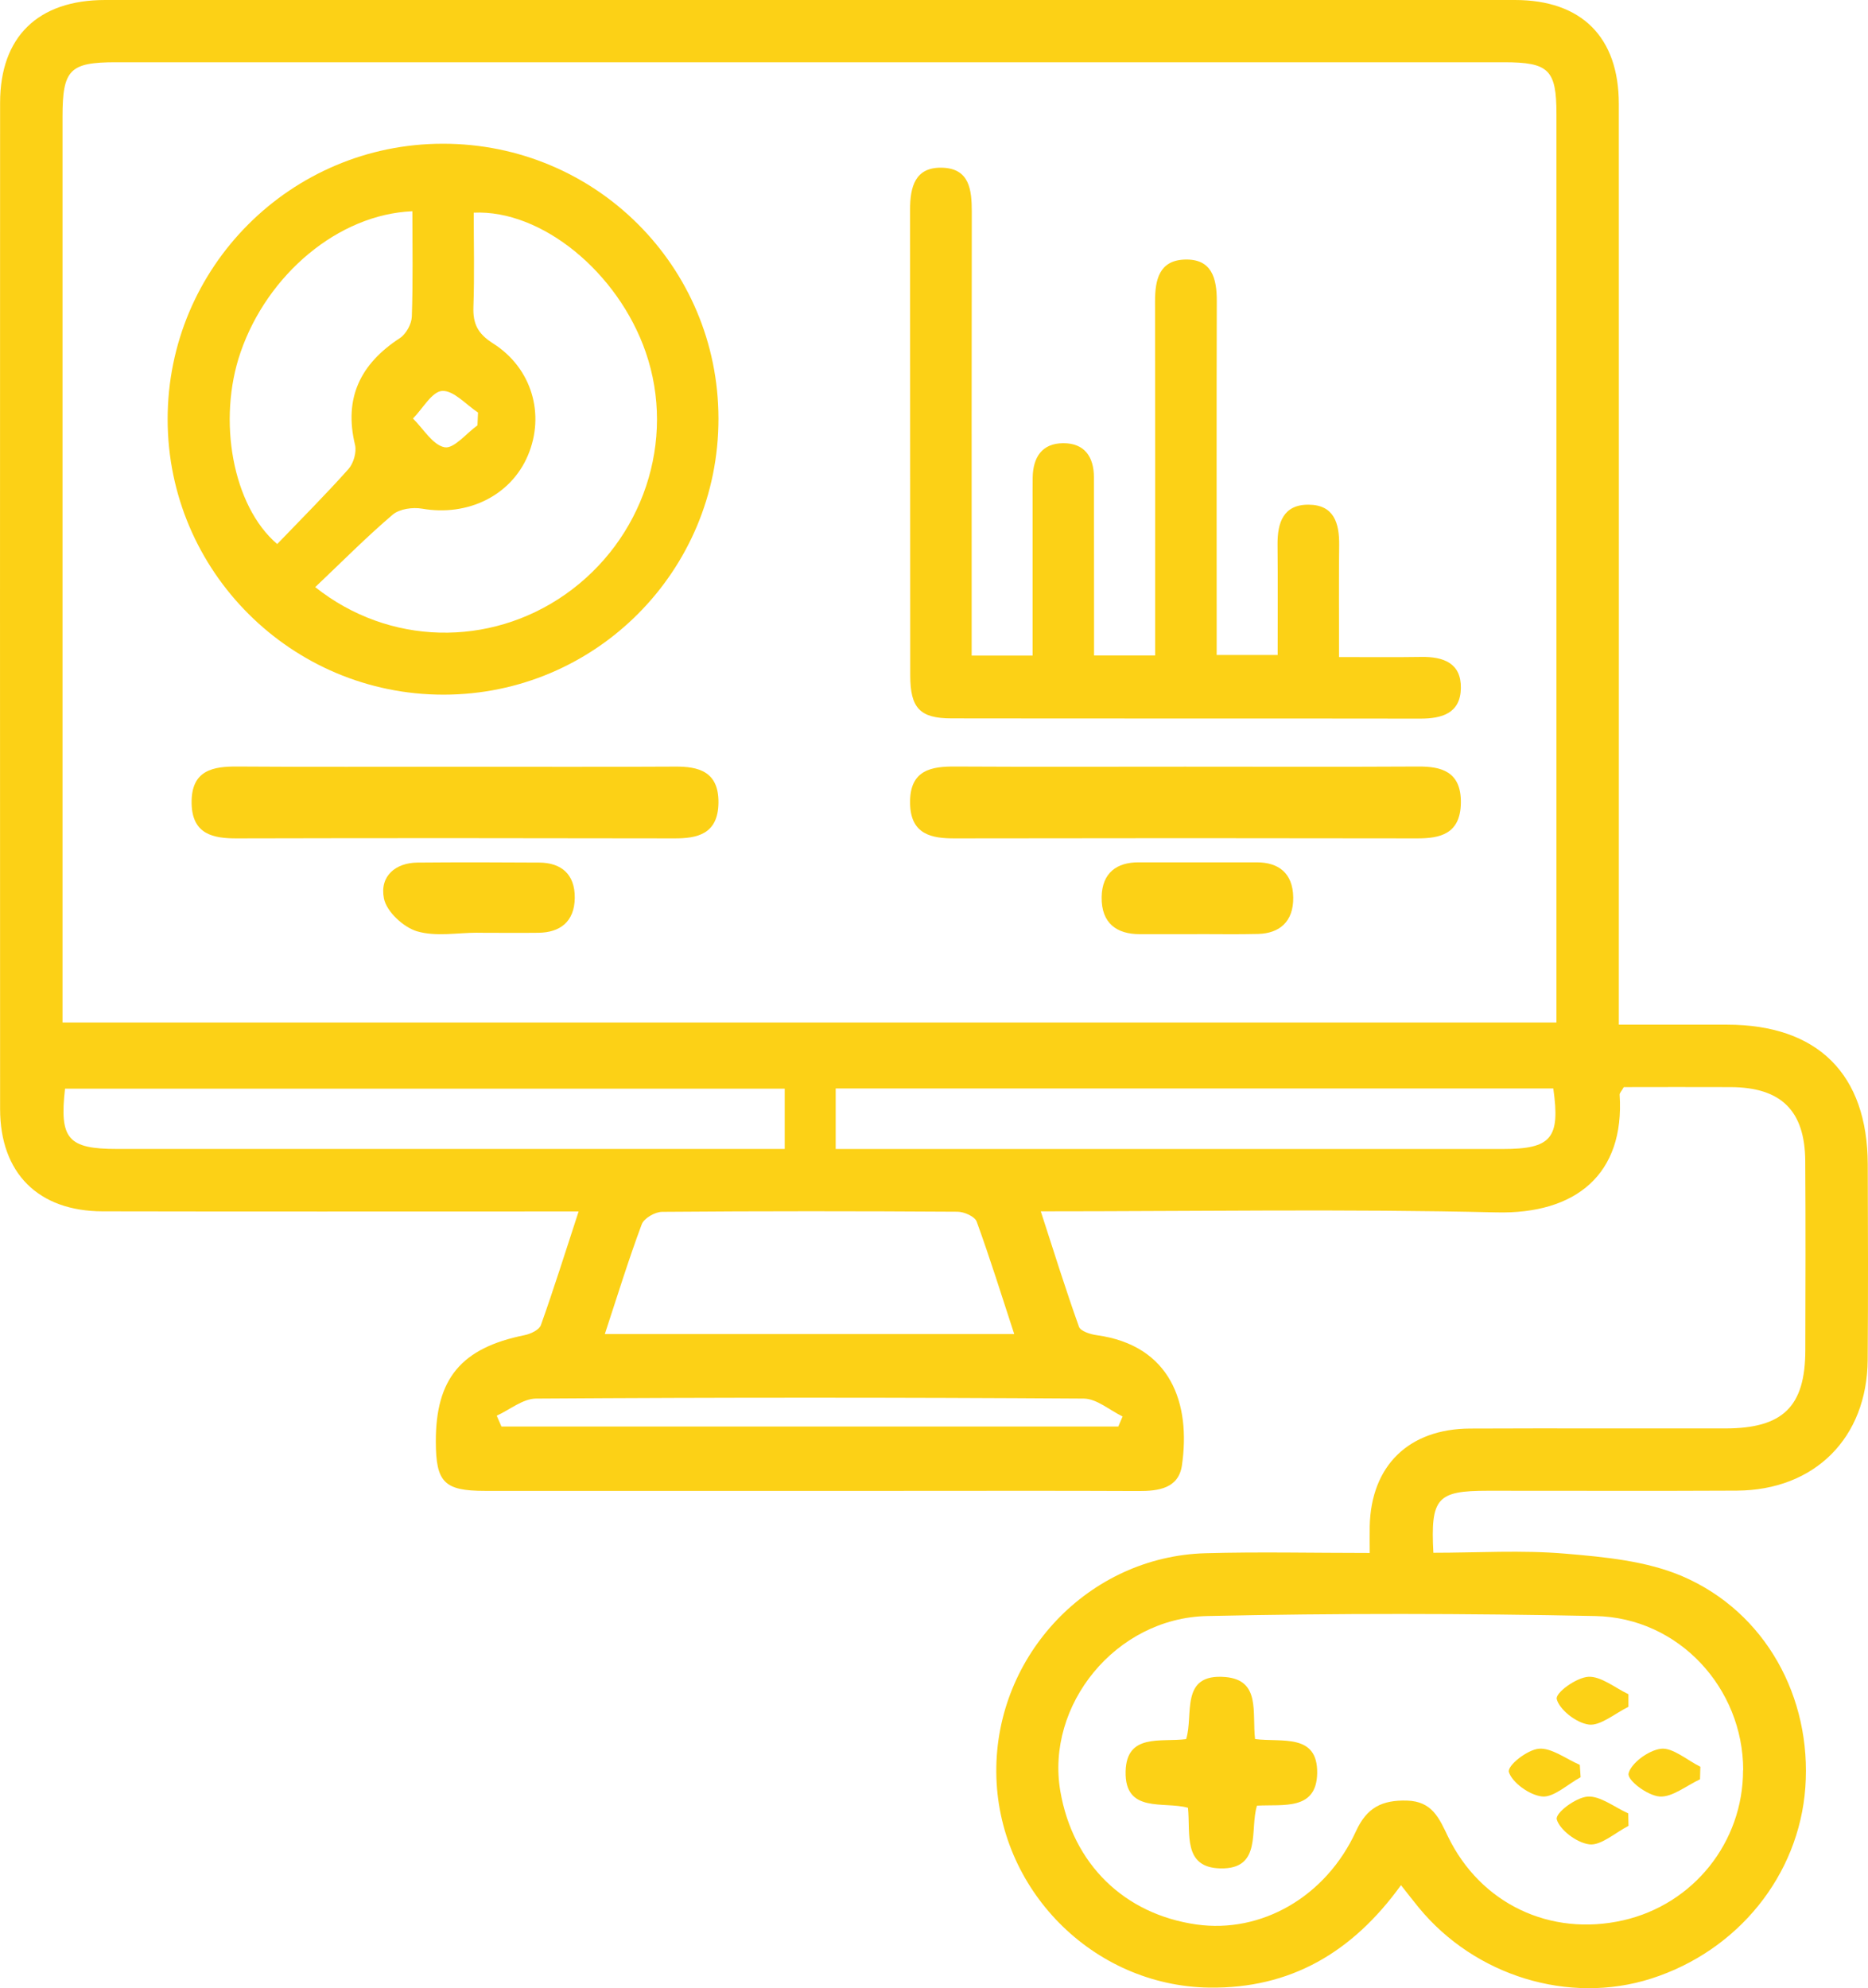 <svg width="78" height="83" viewBox="0 0 78 83" fill="none" xmlns="http://www.w3.org/2000/svg">
<path d="M58.501 78.697C56.463 81.519 53.872 83.022 50.493 82.976C45.622 82.906 41.635 78.857 41.601 73.983C41.567 69.089 45.471 64.976 50.337 64.842C52.577 64.779 54.821 64.831 57.194 64.831C57.194 64.378 57.188 64.046 57.194 63.714C57.248 61.193 58.818 59.648 61.386 59.637C64.939 59.622 68.49 59.637 72.043 59.632C74.447 59.63 75.377 58.723 75.383 56.374C75.39 53.739 75.398 51.103 75.38 48.467C75.364 46.36 74.371 45.394 72.266 45.383C70.759 45.375 69.251 45.383 67.803 45.383C67.705 45.559 67.624 45.632 67.629 45.699C67.848 49.03 65.792 50.691 62.486 50.613C56.211 50.465 49.931 50.569 43.459 50.569C44.005 52.254 44.497 53.832 45.053 55.387C45.118 55.571 45.526 55.703 45.794 55.739C48.892 56.165 49.729 58.596 49.352 61.177C49.212 62.131 48.382 62.25 47.538 62.245C44.159 62.229 40.78 62.239 37.401 62.239C31.683 62.239 25.965 62.242 20.246 62.239C18.549 62.239 18.203 61.882 18.198 60.192C18.19 57.548 19.264 56.271 21.899 55.739C22.154 55.688 22.515 55.519 22.585 55.32C23.131 53.788 23.617 52.236 24.161 50.574C23.55 50.574 23.077 50.574 22.606 50.574C16.498 50.574 10.39 50.582 4.282 50.569C1.597 50.564 0.004 48.973 0.004 46.293C-0.001 32.287 -0.001 18.29 0.004 4.292C0.004 1.539 1.584 0 4.389 0C24.012 0 43.634 0 63.257 0C66.041 0 67.593 1.55 67.595 4.331C67.601 16.558 67.595 28.786 67.595 41.011C67.595 41.529 67.595 42.045 67.595 42.776C69.129 42.776 70.624 42.776 72.118 42.776C75.897 42.779 77.977 44.836 77.99 48.605C78 51.326 78.008 54.05 77.987 56.771C77.961 60.029 75.775 62.211 72.523 62.229C69.059 62.247 65.591 62.232 62.127 62.234C60.008 62.234 59.73 62.527 59.852 64.823C61.68 64.823 63.533 64.704 65.363 64.86C67.013 65 68.76 65.163 70.254 65.806C73.727 67.301 75.656 70.867 75.383 74.625C75.115 78.29 72.568 81.444 68.944 82.6C65.513 83.694 61.589 82.494 59.239 79.632C59.023 79.368 58.815 79.099 58.498 78.697H58.501ZM2.611 42.685H64.991C64.991 42.208 64.991 41.825 64.991 41.441C64.991 29.214 64.991 16.988 64.991 4.761C64.991 2.91 64.674 2.599 62.795 2.599C43.475 2.599 24.155 2.599 4.836 2.599C2.912 2.599 2.611 2.908 2.611 4.865C2.611 15.537 2.611 26.207 2.611 36.88C2.611 38.777 2.611 40.677 2.611 42.685ZM72.789 73.897C72.786 70.476 70.106 67.537 66.623 67.464C61.217 67.353 55.803 67.345 50.397 67.464C46.578 67.55 43.654 71.191 44.276 74.781C44.801 77.818 46.942 79.91 49.957 80.34C52.661 80.724 55.364 79.192 56.624 76.439C57.077 75.452 57.716 75.141 58.75 75.169C59.806 75.198 60.094 75.908 60.458 76.662C61.818 79.477 64.734 80.858 67.78 80.166C70.714 79.498 72.786 76.903 72.783 73.897H72.789ZM25.255 55.693H42.35C41.822 54.078 41.339 52.526 40.782 50.997C40.704 50.784 40.257 50.585 39.979 50.585C35.87 50.559 31.758 50.556 27.649 50.59C27.352 50.59 26.89 50.859 26.796 51.111C26.243 52.593 25.777 54.107 25.255 55.693ZM2.715 45.45C2.476 47.552 2.842 47.965 4.89 47.965C13.886 47.965 22.879 47.965 31.875 47.965C32.247 47.965 32.616 47.965 32.767 47.965V45.448H2.715V45.45ZM34.895 47.967C44.068 47.967 53.409 47.967 62.751 47.967C64.778 47.967 65.157 47.519 64.859 45.44H34.895V47.967ZM20.74 59.098C20.805 59.249 20.87 59.402 20.938 59.552H46.696C46.755 59.412 46.815 59.272 46.875 59.132C46.334 58.873 45.794 58.388 45.25 58.386C37.63 58.336 30.006 58.336 22.385 58.386C21.834 58.388 21.288 58.852 20.74 59.101V59.098Z" fill="#FCD116"/>
<path d="M30 17.48C30.005 23.844 24.868 28.997 18.522 29C12.173 29.003 7.005 23.851 7 17.513C6.992 11.159 12.137 6.005 18.488 6C24.863 5.995 29.997 11.115 30 17.477V17.48ZM13.162 24.51C16.251 26.965 20.451 27.016 23.59 24.825C26.855 22.544 28.24 18.391 26.962 14.701C25.81 11.368 22.619 8.748 19.781 8.878C19.781 10.186 19.814 11.498 19.768 12.811C19.743 13.516 19.95 13.932 20.583 14.333C22.218 15.367 22.768 17.311 22.04 19.02C21.327 20.695 19.531 21.566 17.628 21.236C17.237 21.167 16.68 21.244 16.399 21.484C15.303 22.416 14.289 23.443 13.165 24.508L13.162 24.51ZM17.216 8.819C14.138 8.95 11.172 11.442 10.045 14.706C9.069 17.533 9.713 21.127 11.575 22.712C12.567 21.678 13.591 20.657 14.552 19.579C14.761 19.344 14.897 18.877 14.825 18.575C14.35 16.609 15.05 15.189 16.698 14.114C16.956 13.945 17.183 13.531 17.196 13.222C17.247 11.782 17.219 10.336 17.219 8.819H17.216ZM19.937 17.758C19.945 17.579 19.952 17.4 19.96 17.222C19.462 16.895 18.946 16.295 18.465 16.32C18.039 16.343 17.651 17.061 17.244 17.472C17.679 17.898 18.067 18.578 18.565 18.672C18.951 18.746 19.475 18.087 19.94 17.755L19.937 17.758Z" fill="#FCD116"/>
<path d="M40.57 27.369H43.118C43.118 25.236 43.118 23.16 43.118 21.084C43.118 20.701 43.115 20.317 43.12 19.933C43.136 19.092 43.506 18.507 44.394 18.502C45.281 18.497 45.675 19.067 45.678 19.918C45.683 21.923 45.68 23.925 45.683 25.929C45.683 26.39 45.683 26.847 45.683 27.364H48.235V26.003C48.235 21.526 48.24 17.049 48.23 12.575C48.23 11.68 48.404 10.877 49.458 10.836C50.598 10.793 50.811 11.611 50.808 12.57C50.795 17.003 50.803 21.437 50.803 25.871C50.803 26.333 50.803 26.796 50.803 27.343H53.35C53.35 25.781 53.36 24.257 53.345 22.733C53.337 21.818 53.588 21.061 54.642 21.069C55.7 21.074 55.928 21.838 55.918 22.751C55.9 24.242 55.913 25.733 55.913 27.43C57.084 27.43 58.215 27.443 59.345 27.425C60.268 27.41 61.018 27.678 61 28.729C60.982 29.775 60.212 30.003 59.301 30C52.78 29.99 46.256 30 39.734 29.99C38.414 29.99 38.01 29.563 38.008 28.203C38 21.723 38.008 15.242 38 8.762C38 7.809 38.202 6.973 39.333 7.001C40.483 7.029 40.578 7.919 40.578 8.842C40.568 14.513 40.573 20.181 40.573 25.853C40.573 26.316 40.573 26.781 40.573 27.369H40.57Z" fill="#FCD116"/>
<path d="M49.489 32.006C52.731 32.006 55.973 32.018 59.216 32C60.162 31.994 61.018 32.193 61 33.516C60.982 34.831 60.113 35 59.175 35C52.734 34.988 46.29 34.988 39.849 35C38.916 35 38.024 34.848 38.001 33.543C37.972 32.122 38.916 31.994 39.89 32C43.089 32.018 46.29 32.006 49.489 32.006Z" fill="#FCD116"/>
<path d="M18.988 32.009C22.057 32.009 25.124 32.021 28.193 32.003C29.151 31.997 30.018 32.193 30 33.518C29.982 34.834 29.101 35.003 28.154 35C22.06 34.988 15.966 34.985 9.875 35C8.928 35 8.027 34.846 8.001 33.545C7.972 32.128 8.925 31.994 9.914 32C12.939 32.021 15.964 32.009 18.988 32.009Z" fill="#FCD116"/>
<path d="M19.943 38.937C19.092 38.937 18.202 39.112 17.411 38.878C16.857 38.714 16.141 38.065 16.031 37.505C15.845 36.566 16.528 36.019 17.427 36.01C19.125 35.995 20.825 35.998 22.523 36.01C23.416 36.016 24.011 36.478 24 37.485C23.989 38.489 23.373 38.928 22.491 38.94C21.64 38.951 20.793 38.94 19.943 38.94V38.937Z" fill="#FCD116"/>
<path d="M49.993 38.998C49.19 38.998 48.388 38.998 47.585 38.998C46.65 38.998 45.982 38.559 46 37.448C46.017 36.427 46.645 36 47.531 36C49.182 36.003 50.831 36 52.483 36C53.369 36 53.984 36.433 54 37.46C54.016 38.481 53.422 38.965 52.536 38.989C51.69 39.01 50.842 38.995 49.993 38.995V38.998Z" fill="#FCD116"/>
<path d="M52.409 72.6C53.522 72.743 55.029 72.347 55 74.028C54.97 75.593 53.587 75.319 52.487 75.38C52.172 76.377 52.716 78.037 50.958 77.999C49.381 77.964 49.715 76.552 49.605 75.469C48.608 75.184 46.96 75.725 47.001 73.953C47.038 72.352 48.459 72.737 49.527 72.603C49.853 71.606 49.241 69.846 51.166 70.011C52.643 70.137 52.279 71.484 52.406 72.597L52.409 72.6Z" fill="#FCD116"/>
<path d="M68 71.252C67.443 71.524 66.82 72.059 66.344 71.995C65.796 71.922 65.107 71.355 65.003 70.931C64.94 70.667 65.82 70.031 66.321 70.001C66.852 69.971 67.438 70.464 67.997 70.727C67.997 70.903 67.997 71.076 67.997 71.252H68Z" fill="#FCD116"/>
<path d="M66 74.192C65.464 74.483 64.879 75.042 64.399 74.997C63.852 74.944 63.132 74.398 63.005 73.978C62.925 73.714 63.763 73.048 64.256 73.003C64.781 72.956 65.392 73.43 65.966 73.676L66 74.192Z" fill="#FCD116"/>
<path d="M68 76.223C67.453 76.504 66.849 77.052 66.371 76.996C65.824 76.932 65.119 76.375 65.004 75.953C64.932 75.69 65.793 75.039 66.291 75.002C66.82 74.964 67.419 75.448 67.989 75.703L68 76.223Z" fill="#FCD116"/>
<path d="M70.986 74.28C70.421 74.542 69.824 75.036 69.3 74.998C68.796 74.962 67.942 74.323 68.003 74.038C68.09 73.629 68.816 73.068 69.36 73.004C69.842 72.948 70.45 73.482 71 73.756C70.994 73.929 70.991 74.105 70.986 74.278V74.28Z" fill="#FCD116"/>
</svg>
